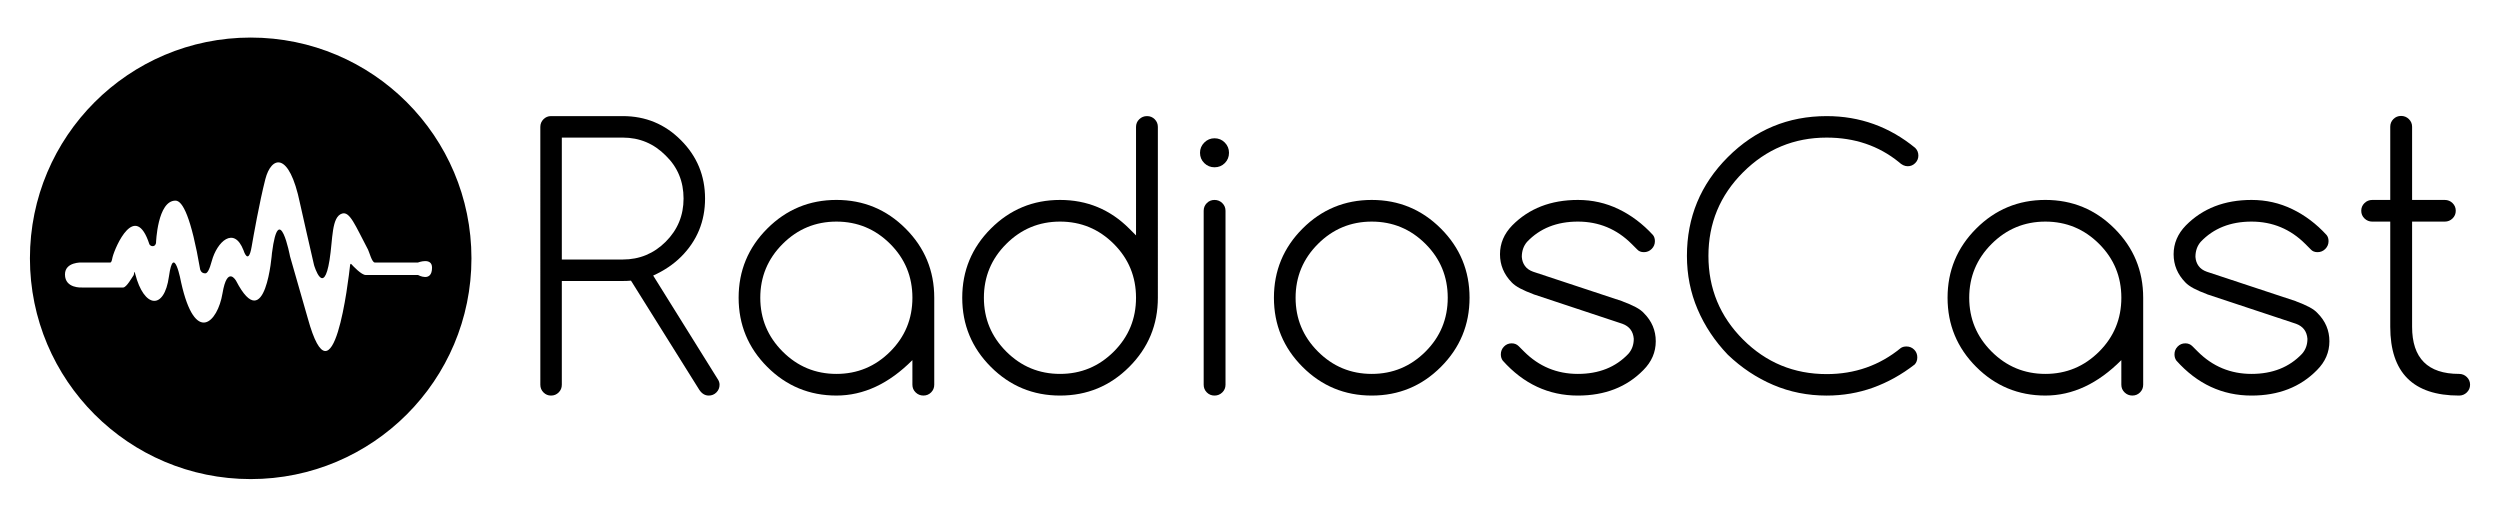 <?xml version="1.0" encoding="utf-8"?>
<!-- Generator: Adobe Illustrator 17.0.0, SVG Export Plug-In . SVG Version: 6.00 Build 0)  -->
<!DOCTYPE svg PUBLIC "-//W3C//DTD SVG 1.1 Tiny//EN" "http://www.w3.org/Graphics/SVG/1.1/DTD/svg11-tiny.dtd">
<svg version="1.1" baseProfile="tiny" id="Camada_1"
	 xmlns="http://www.w3.org/2000/svg" xmlns:xlink="http://www.w3.org/1999/xlink" x="0px" y="0px" width="200px" height="41.333px"
	 viewBox="0 0 200 41.333" xml:space="preserve">
<g id="XMLID_1143_">
	<g id="XMLID_598_">
		<path id="XMLID_623_" d="M49.823,9.288c1.826,0,3.376,0.643,4.653,1.928c1.285,1.285,1.928,2.841,1.928,4.667
			s-0.638,3.377-1.914,4.653c-0.605,0.605-1.351,1.108-2.236,1.509l5.156,8.272c0.103,0.149,0.154,0.302,0.154,0.461
			c0,0.242-0.084,0.447-0.252,0.615c-0.168,0.168-0.373,0.252-0.615,0.252c-0.298,0-0.55-0.153-0.755-0.461l-5.464-8.733
			c-0.195,0.019-0.414,0.028-0.656,0.028h-4.877v8.3c0,0.242-0.083,0.447-0.251,0.615c-0.168,0.168-0.373,0.252-0.615,0.252
			c-0.234,0-0.434-0.084-0.601-0.252c-0.168-0.168-0.252-0.373-0.252-0.615V10.155c0-0.242,0.084-0.447,0.252-0.615
			c0.168-0.168,0.368-0.252,0.601-0.252H49.823z M44.946,11.007v9.754h4.877c1.341,0,2.487-0.476,3.437-1.426s1.425-2.1,1.425-3.451
			c0-1.369-0.475-2.515-1.425-3.437c-0.95-0.959-2.096-1.44-3.437-1.44H44.946z"/>
		<path id="XMLID_619_" d="M72.993,28.808c-1.882,1.891-3.907,2.836-6.078,2.836c-2.161,0-4.005-0.764-5.533-2.292
			c-1.528-1.528-2.292-3.372-2.292-5.533s0.764-4.005,2.292-5.533c1.528-1.528,3.372-2.292,5.533-2.292
			c2.161,0,4.005,0.764,5.533,2.292s2.292,3.372,2.292,5.533v6.958c0,0.242-0.084,0.447-0.252,0.615
			c-0.168,0.168-0.373,0.252-0.615,0.252c-0.242,0-0.449-0.084-0.622-0.252c-0.173-0.168-0.259-0.373-0.259-0.615V28.808z
			 M66.915,17.728c-1.677,0-3.111,0.596-4.304,1.788c-1.192,1.192-1.788,2.627-1.788,4.304c0,1.677,0.596,3.111,1.788,4.304
			c1.192,1.192,2.627,1.788,4.304,1.788c1.677,0,3.111-0.596,4.304-1.788c1.183-1.183,1.774-2.618,1.774-4.304
			c0-1.686-0.591-3.121-1.774-4.304C70.027,18.324,68.592,17.728,66.915,17.728z"/>
		<path id="XMLID_616_" d="M90.882,10.155c0-0.242,0.086-0.447,0.258-0.615c0.173-0.168,0.38-0.252,0.622-0.252
			c0.242,0,0.447,0.084,0.615,0.252c0.168,0.168,0.252,0.373,0.252,0.615V23.82c0,2.161-0.764,4.005-2.292,5.533
			s-3.372,2.292-5.533,2.292c-2.161,0-4.005-0.764-5.533-2.292c-1.528-1.528-2.292-3.372-2.292-5.533s0.764-4.005,2.292-5.533
			c1.528-1.528,3.372-2.292,5.533-2.292c2.161,0,4.005,0.764,5.533,2.292l0.545,0.545V10.155z M90.882,23.82
			c0-1.686-0.592-3.121-1.774-4.304c-1.192-1.192-2.627-1.788-4.304-1.788c-1.677,0-3.111,0.596-4.304,1.788
			s-1.788,2.627-1.788,4.304c0,1.677,0.596,3.111,1.788,4.304c1.192,1.192,2.627,1.788,4.304,1.788c1.677,0,3.111-0.596,4.304-1.788
			C90.29,26.94,90.882,25.506,90.882,23.82z"/>
		<path id="XMLID_613_" d="M98.32,12.223c0,0.326-0.112,0.601-0.335,0.825s-0.499,0.335-0.824,0.335
			c-0.317,0-0.59-0.112-0.818-0.335c-0.228-0.224-0.342-0.499-0.342-0.825c0-0.317,0.114-0.589,0.342-0.818
			c0.229-0.228,0.502-0.343,0.818-0.343c0.325,0,0.6,0.115,0.824,0.343C98.208,11.634,98.32,11.906,98.32,12.223z M96.294,16.862
			c0-0.242,0.085-0.447,0.252-0.615s0.373-0.252,0.615-0.252c0.242,0,0.449,0.084,0.622,0.252c0.172,0.168,0.258,0.373,0.258,0.615
			v13.917c0,0.242-0.086,0.447-0.258,0.615c-0.173,0.168-0.38,0.252-0.622,0.252c-0.242,0-0.447-0.084-0.615-0.252
			c-0.168-0.168-0.252-0.373-0.252-0.615V16.862z"/>
		<path id="XMLID_610_" d="M117.564,23.82c0,2.161-0.764,4.005-2.292,5.533s-3.372,2.292-5.533,2.292
			c-2.161,0-4.005-0.764-5.533-2.292c-1.528-1.528-2.292-3.372-2.292-5.533s0.764-4.005,2.292-5.533
			c1.528-1.528,3.372-2.292,5.533-2.292c2.161,0,4.005,0.764,5.533,2.292S117.564,21.659,117.564,23.82z M109.74,17.728
			c-1.677,0-3.111,0.596-4.304,1.788c-1.192,1.192-1.788,2.627-1.788,4.304c0,1.677,0.596,3.111,1.788,4.304
			c1.192,1.192,2.627,1.788,4.304,1.788c1.677,0,3.111-0.596,4.304-1.788c1.183-1.183,1.775-2.618,1.775-4.304
			c0-1.686-0.592-3.121-1.775-4.304C112.851,18.324,111.416,17.728,109.74,17.728z"/>
		<path id="XMLID_608_" d="M122.668,23.54h0.014c-0.428-0.158-0.787-0.315-1.076-0.468c-0.289-0.154-0.512-0.315-0.671-0.482
			c-0.624-0.643-0.936-1.392-0.936-2.25c0-0.866,0.325-1.634,0.977-2.305c1.341-1.36,3.093-2.04,5.254-2.04
			c1.155,0,2.241,0.244,3.256,0.734c1.015,0.489,1.933,1.181,2.753,2.075c0.102,0.13,0.153,0.293,0.153,0.489
			c0,0.242-0.086,0.449-0.258,0.622c-0.173,0.172-0.38,0.258-0.622,0.258c-0.234,0-0.415-0.074-0.545-0.224l-0.434-0.433
			c-1.192-1.192-2.627-1.788-4.304-1.788c-1.685,0-3.041,0.54-4.066,1.621c-0.279,0.326-0.419,0.727-0.419,1.202
			c0.019,0.279,0.102,0.522,0.252,0.727c0.149,0.205,0.368,0.359,0.656,0.461l7.14,2.362h-0.014
			c0.428,0.158,0.787,0.315,1.076,0.468c0.289,0.154,0.508,0.315,0.657,0.482c0.633,0.633,0.95,1.383,0.95,2.25
			c0,0.876-0.331,1.644-0.992,2.305c-1.332,1.36-3.079,2.04-5.24,2.04c-2.337,0-4.341-0.932-6.008-2.795
			c-0.103-0.14-0.154-0.307-0.154-0.503c0-0.242,0.084-0.449,0.252-0.622c0.168-0.172,0.373-0.258,0.615-0.258
			c0.224,0,0.41,0.075,0.559,0.224l0.433,0.433c1.192,1.192,2.627,1.788,4.304,1.788c1.677,0,3.023-0.535,4.038-1.606
			c0.289-0.326,0.433-0.727,0.433-1.202c-0.046-0.595-0.349-0.996-0.908-1.201L122.668,23.54z"/>
		<path id="XMLID_606_" d="M152.518,27.718c0.242,0,0.447,0.085,0.615,0.252c0.168,0.168,0.251,0.373,0.251,0.615
			c0,0.233-0.07,0.423-0.209,0.573c-1.043,0.81-2.152,1.427-3.325,1.852c-1.174,0.423-2.413,0.636-3.717,0.636
			c-1.518,0-2.944-0.284-4.276-0.853c-1.332-0.568-2.543-1.374-3.633-2.417c-1.043-1.09-1.849-2.301-2.417-3.633
			c-0.569-1.332-0.853-2.757-0.853-4.276c0-3.083,1.09-5.715,3.27-7.895c2.189-2.188,4.825-3.283,7.909-3.283
			c2.655,0,5.016,0.848,7.084,2.543c0.168,0.168,0.252,0.373,0.252,0.615c0,0.233-0.085,0.434-0.252,0.601
			c-0.168,0.168-0.368,0.251-0.6,0.251c-0.242,0-0.48-0.112-0.712-0.335c-1.612-1.303-3.535-1.956-5.771-1.956
			c-2.608,0-4.84,0.927-6.693,2.781c-1.844,1.844-2.767,4.071-2.767,6.679c0,2.618,0.923,4.848,2.767,6.693
			c1.844,1.844,4.075,2.767,6.693,2.767c2.254,0,4.229-0.694,5.924-2.082C152.178,27.76,152.332,27.718,152.518,27.718z"/>
		<path id="XMLID_603_" d="M169.708,28.808c-1.882,1.891-3.907,2.836-6.078,2.836c-2.161,0-4.005-0.764-5.533-2.292
			s-2.292-3.372-2.292-5.533s0.764-4.005,2.292-5.533s3.372-2.292,5.533-2.292s4.005,0.764,5.533,2.292
			c1.528,1.528,2.292,3.372,2.292,5.533v6.958c0,0.242-0.084,0.447-0.252,0.615c-0.168,0.168-0.373,0.252-0.615,0.252
			c-0.242,0-0.449-0.084-0.622-0.252c-0.173-0.168-0.259-0.373-0.259-0.615V28.808z M163.63,17.728
			c-1.677,0-3.111,0.596-4.304,1.788c-1.192,1.192-1.788,2.627-1.788,4.304c0,1.677,0.596,3.111,1.788,4.304
			c1.192,1.192,2.627,1.788,4.304,1.788s3.111-0.596,4.304-1.788c1.183-1.183,1.774-2.618,1.774-4.304
			c0-1.686-0.591-3.121-1.774-4.304C166.742,18.324,165.307,17.728,163.63,17.728z"/>
		<path id="XMLID_601_" d="M176.559,23.54h0.014c-0.428-0.158-0.787-0.315-1.076-0.468c-0.289-0.154-0.512-0.315-0.671-0.482
			c-0.624-0.643-0.937-1.392-0.937-2.25c0-0.866,0.327-1.634,0.979-2.305c1.341-1.36,3.093-2.04,5.254-2.04
			c1.155,0,2.24,0.244,3.255,0.734c1.015,0.489,1.933,1.181,2.752,2.075c0.103,0.13,0.154,0.293,0.154,0.489
			c0,0.242-0.087,0.449-0.259,0.622c-0.172,0.172-0.38,0.258-0.622,0.258c-0.232,0-0.414-0.074-0.545-0.224l-0.433-0.433
			c-1.192-1.192-2.627-1.788-4.304-1.788c-1.687,0-3.042,0.54-4.066,1.621c-0.279,0.326-0.419,0.727-0.419,1.202
			c0.019,0.279,0.102,0.522,0.252,0.727c0.149,0.205,0.368,0.359,0.657,0.461l7.14,2.362h-0.014
			c0.428,0.158,0.787,0.315,1.076,0.468c0.289,0.154,0.507,0.315,0.656,0.482c0.633,0.633,0.95,1.383,0.95,2.25
			c0,0.876-0.33,1.644-0.992,2.305c-1.332,1.36-3.078,2.04-5.239,2.04c-2.339,0-4.341-0.932-6.009-2.795
			c-0.102-0.14-0.153-0.307-0.153-0.503c0-0.242,0.084-0.449,0.252-0.622c0.168-0.172,0.373-0.258,0.615-0.258
			c0.224,0,0.41,0.075,0.559,0.224l0.434,0.433c1.192,1.192,2.627,1.788,4.304,1.788s3.022-0.535,4.038-1.606
			c0.289-0.326,0.434-0.727,0.434-1.202c-0.047-0.595-0.35-0.996-0.909-1.201L176.559,23.54z"/>
		<path id="XMLID_599_" d="M196.725,29.912c0.242,0,0.449,0.084,0.622,0.252c0.172,0.168,0.259,0.373,0.259,0.615
			c0,0.242-0.087,0.447-0.259,0.615c-0.173,0.168-0.38,0.252-0.622,0.252c-3.67,0-5.505-1.835-5.505-5.505v-8.412h-1.439
			c-0.242,0-0.45-0.084-0.622-0.252c-0.173-0.168-0.259-0.373-0.259-0.615c0-0.242,0.086-0.447,0.259-0.615
			c0.172-0.168,0.38-0.252,0.622-0.252h1.439v-5.854c0-0.242,0.084-0.447,0.252-0.615c0.168-0.168,0.373-0.252,0.615-0.252
			c0.242,0,0.449,0.085,0.622,0.252c0.172,0.168,0.259,0.373,0.259,0.615v5.854h2.613c0.242,0,0.449,0.084,0.622,0.252
			c0.172,0.168,0.258,0.373,0.258,0.615c0,0.242-0.086,0.447-0.258,0.615c-0.173,0.168-0.38,0.252-0.622,0.252h-2.613v8.412
			C192.967,28.654,194.22,29.912,196.725,29.912z"/>
	</g>
	<path id="XMLID_107_" d="M20.055,3.005c-9.754,0-17.661,7.907-17.661,17.661c0,9.754,7.907,17.661,17.661,17.661
		s17.661-7.907,17.661-17.661C37.717,10.913,29.81,3.005,20.055,3.005z M29.257,22c-0.34,0-0.986-0.689-1.16-0.879
		c-0.044-0.048-0.083,0.029-0.09,0.093c-0.124,1.134-1.344,11.655-3.386,4.244l-1.418-4.947c0,0-0.886-4.659-1.447-0.258
		c0,0-0.502,6.767-2.865,2.219c0,0-0.709-1.298-1.093,1.006c-0.384,2.304-2.185,4.165-3.308-0.885c0,0-0.591-3.248-0.975-0.472
		c-0.377,2.723-1.994,2.533-2.697-0.206c-0.014-0.054-0.035-0.153-0.052-0.163c-0.031-0.017-0.047,0.225-0.067,0.251
		C10.574,22.17,10.123,23,9.854,23c-0.778,0-3.308,0-3.308,0s-1.348,0.092-1.348-1.043C5.198,20.936,6.545,21,6.545,21h0.266
		c0,0,1.647,0,2.014,0c0.117,0,0.154-0.331,0.179-0.427c0.219-0.85,1.815-4.509,2.946-1.036c0,0,0.066,0.149,0.258,0.155
		c0.236,0.007,0.273-0.255,0.273-0.255s0.111-3.395,1.562-3.387c0.57,0.003,1.25,1.327,1.968,5.496c0,0,0.065,0.335,0.419,0.322
		c0.161-0.006,0.325-0.292,0.512-0.985c0.413-1.536,1.772-2.836,2.54-0.858c0,0,0.384,1.269,0.65-0.296
		c0.13-0.766,0.632-3.59,1.093-5.39c0.472-1.846,1.902-2.302,2.776,1.934c0,0,1.074,4.772,1.122,4.932
		c0.026,0.085,0.768,2.555,1.24-0.399c0.269-1.682,0.15-3.457,1.003-3.721c0.621-0.192,1.039,0.919,2.078,2.89
		C29.542,20.161,29.753,21,29.981,21c0.659,0,3.46,0,3.46,0s1.122-0.436,1.122,0.41c0,1.213-1.122,0.59-1.122,0.59
		S30.298,22,29.257,22z"/>
</g>
</svg>
